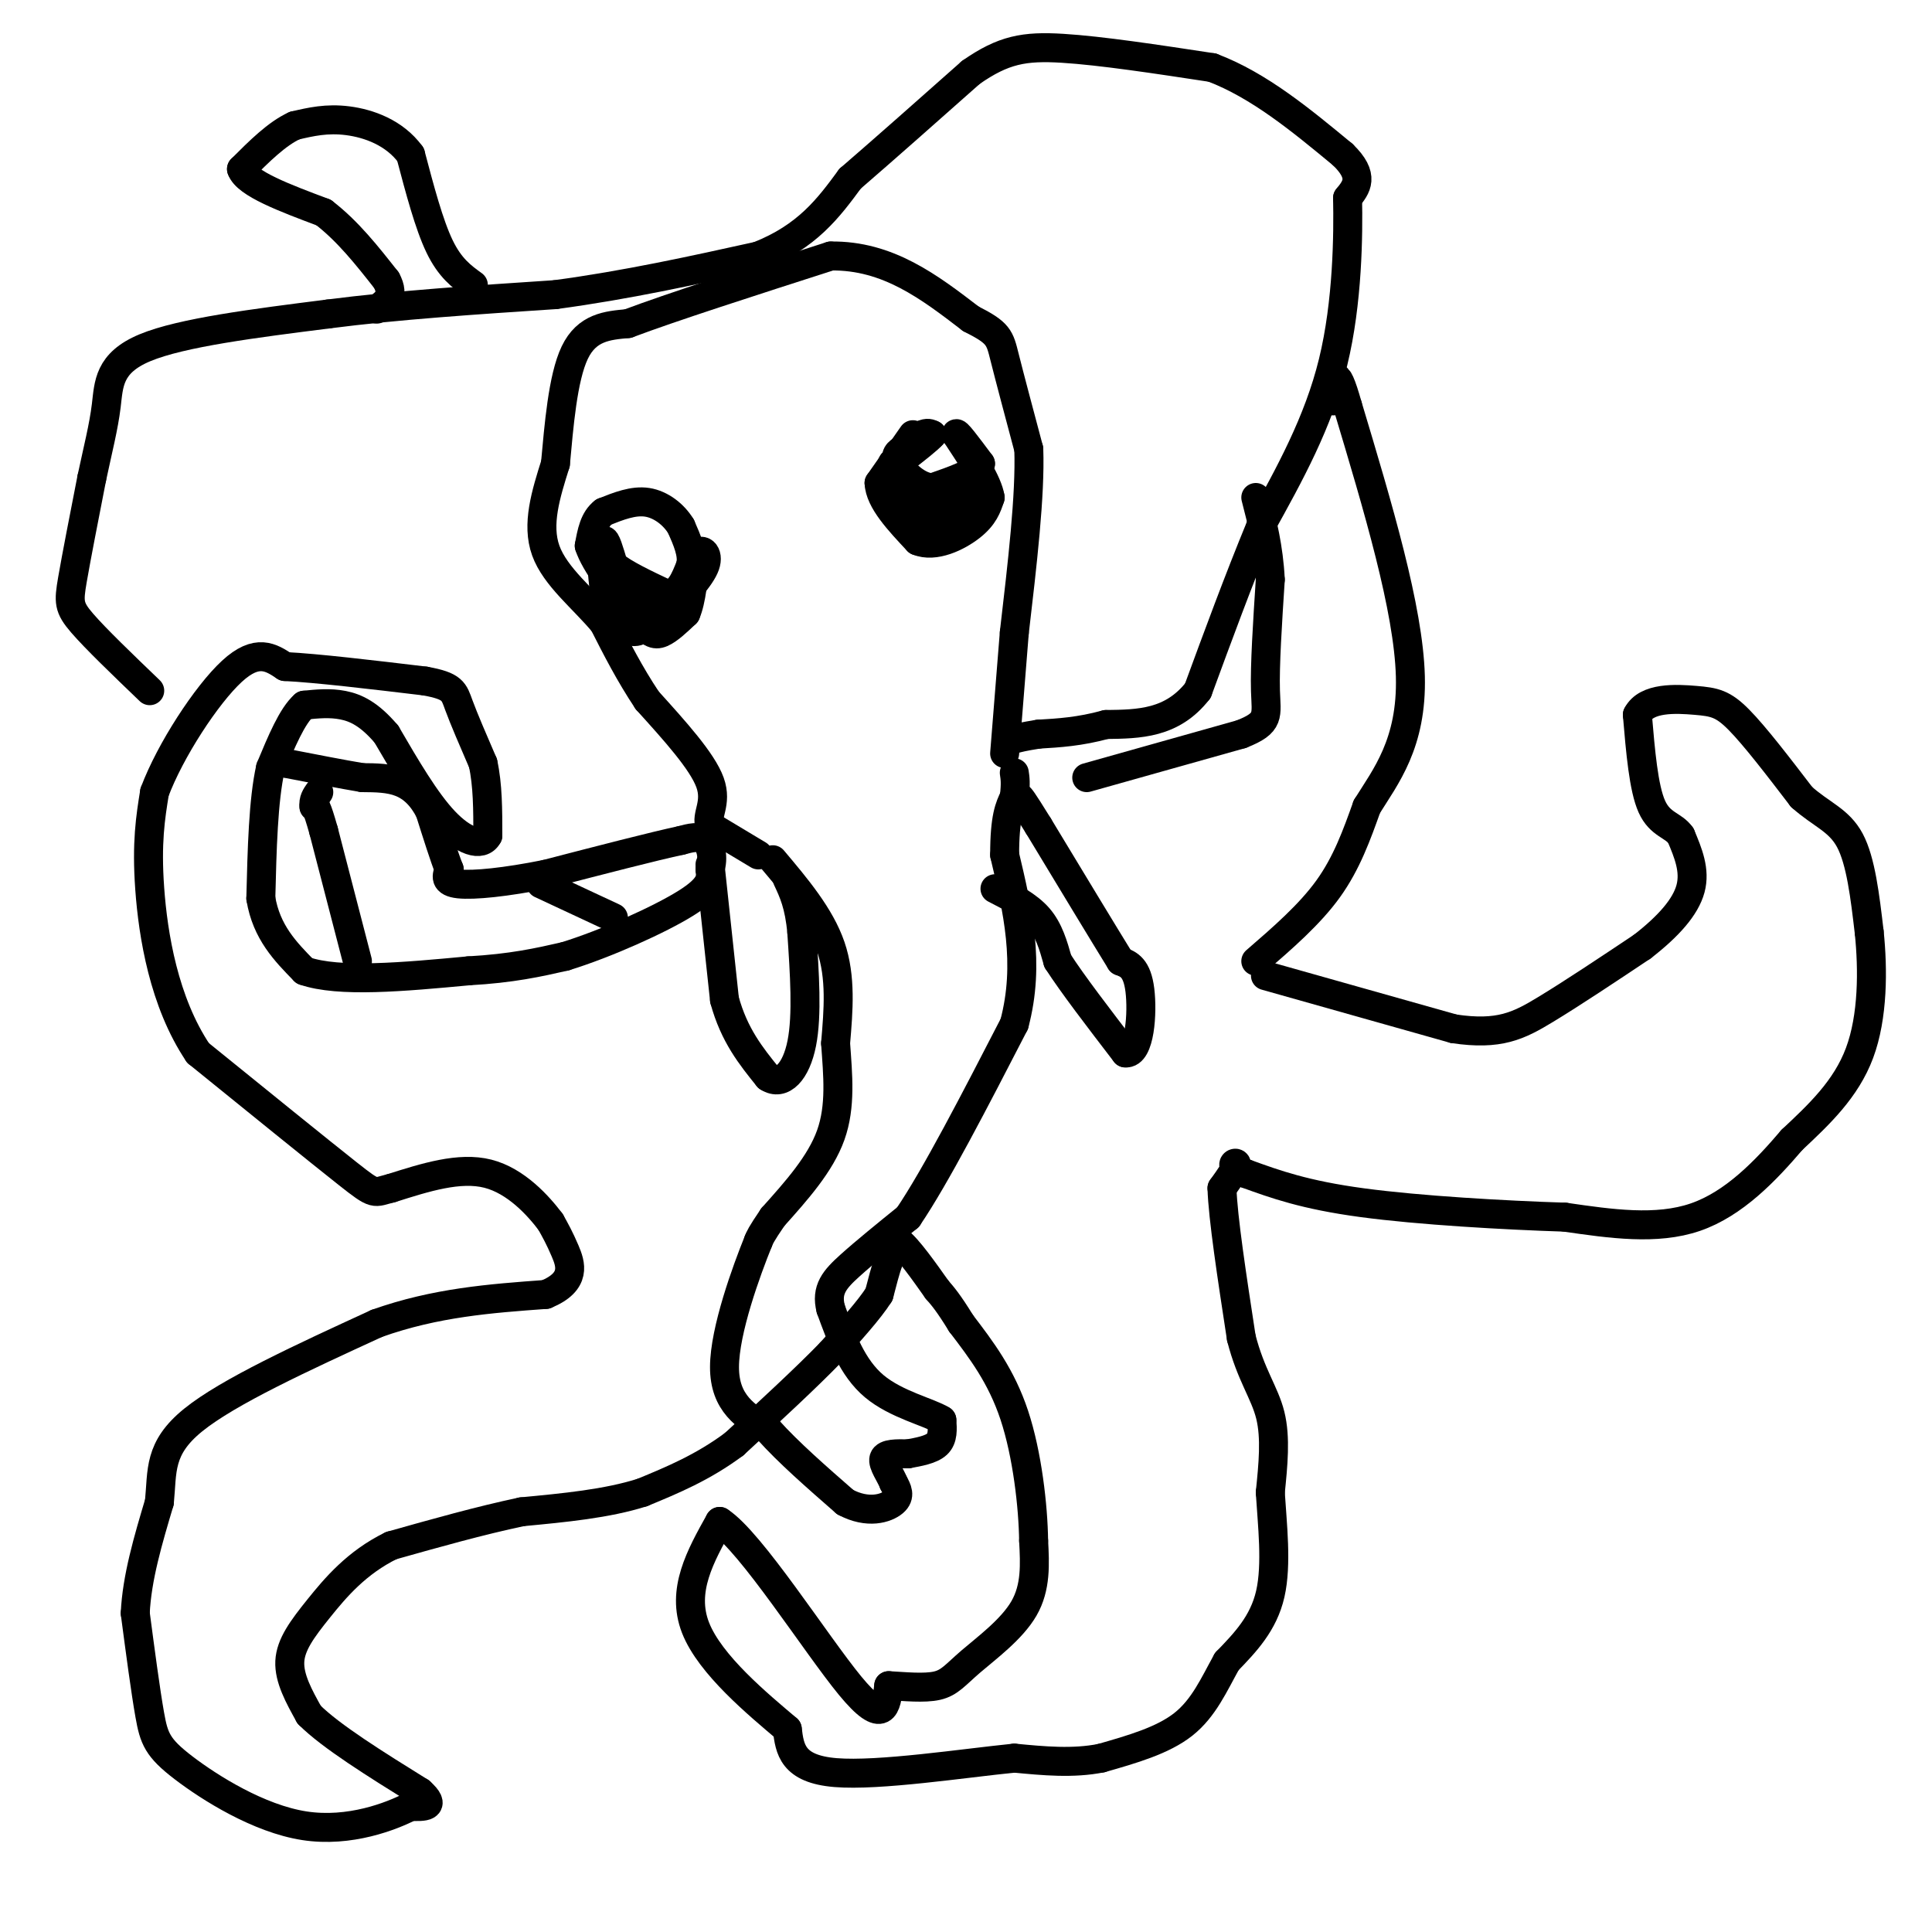 <svg viewBox='0 0 400 400' version='1.1' xmlns='http://www.w3.org/2000/svg' xmlns:xlink='http://www.w3.org/1999/xlink'><g fill='none' stroke='#000000' stroke-width='6' stroke-linecap='round' stroke-linejoin='round'><path d='M225,161c0.000,0.000 32.000,-9.000 32,-9'/><path d='M257,152c6.044,-2.378 5.156,-3.822 5,-9c-0.156,-5.178 0.422,-14.089 1,-23'/><path d='M263,120c-0.333,-6.667 -1.667,-11.833 -3,-17'/><path d='M260,199c5.583,-4.833 11.167,-9.667 15,-15c3.833,-5.333 5.917,-11.167 8,-17'/><path d='M283,167c3.822,-6.156 9.378,-13.044 9,-27c-0.378,-13.956 -6.689,-34.978 -13,-56'/><path d='M279,84c-2.667,-9.500 -2.833,-5.250 -3,-1'/><path d='M262,202c0.000,0.000 39.000,11.000 39,11'/><path d='M301,213c9.400,1.400 13.400,-0.600 19,-4c5.600,-3.400 12.800,-8.200 20,-13'/><path d='M340,196c5.422,-4.200 8.978,-8.200 10,-12c1.022,-3.800 -0.489,-7.400 -2,-11'/><path d='M348,173c-1.511,-2.200 -4.289,-2.200 -6,-6c-1.711,-3.800 -2.356,-11.400 -3,-19'/><path d='M339,148c1.869,-3.667 8.042,-3.333 12,-3c3.958,0.333 5.702,0.667 9,4c3.298,3.333 8.149,9.667 13,16'/><path d='M373,165c4.067,3.644 7.733,4.756 10,9c2.267,4.244 3.133,11.622 4,19'/><path d='M387,193c0.800,7.711 0.800,17.489 -2,25c-2.800,7.511 -8.400,12.756 -14,18'/><path d='M371,236c-5.422,6.356 -11.978,13.244 -20,16c-8.022,2.756 -17.511,1.378 -27,0'/><path d='M324,252c-12.467,-0.400 -30.133,-1.400 -42,-3c-11.867,-1.600 -17.933,-3.800 -24,-6'/><path d='M258,243c-4.044,-1.600 -2.156,-2.600 -2,-2c0.156,0.600 -1.422,2.800 -3,5'/><path d='M253,246c0.167,6.000 2.083,18.500 4,31'/><path d='M257,277c1.956,7.667 4.844,11.333 6,16c1.156,4.667 0.578,10.333 0,16'/><path d='M263,309c0.400,6.533 1.400,14.867 0,21c-1.400,6.133 -5.200,10.067 -9,14'/><path d='M254,344c-2.644,4.756 -4.756,9.644 -9,13c-4.244,3.356 -10.622,5.178 -17,7'/><path d='M228,364c-5.833,1.167 -11.917,0.583 -18,0'/><path d='M210,364c-10.578,1.067 -28.022,3.733 -37,3c-8.978,-0.733 -9.489,-4.867 -10,-9'/><path d='M163,358c-6.000,-5.089 -16.000,-13.311 -19,-21c-3.000,-7.689 1.000,-14.844 5,-22'/><path d='M149,315c6.422,4.133 19.978,25.467 27,34c7.022,8.533 7.511,4.267 8,0'/><path d='M184,349c3.247,0.172 7.365,0.603 10,0c2.635,-0.603 3.786,-2.239 7,-5c3.214,-2.761 8.490,-6.646 11,-11c2.510,-4.354 2.255,-9.177 2,-14'/><path d='M214,319c-0.089,-7.111 -1.311,-17.889 -4,-26c-2.689,-8.111 -6.844,-13.556 -11,-19'/><path d='M199,274c-2.667,-4.333 -3.833,-5.667 -5,-7'/><path d='M194,267c-2.467,-3.489 -6.133,-8.711 -8,-10c-1.867,-1.289 -1.933,1.356 -2,4'/><path d='M184,261c-0.667,1.833 -1.333,4.417 -2,7'/><path d='M182,268c-2.000,3.167 -6.000,7.583 -10,12'/><path d='M172,280c-5.000,5.167 -12.500,12.083 -20,19'/><path d='M152,299c-6.500,4.833 -12.750,7.417 -19,10'/><path d='M133,309c-7.333,2.333 -16.167,3.167 -25,4'/><path d='M108,313c-8.667,1.833 -17.833,4.417 -27,7'/><path d='M81,320c-7.167,3.500 -11.583,8.750 -15,13c-3.417,4.250 -5.833,7.500 -6,11c-0.167,3.500 1.917,7.250 4,11'/><path d='M64,355c4.500,4.500 13.750,10.250 23,16'/><path d='M87,371c3.500,3.167 0.750,3.083 -2,3'/><path d='M85,374c-3.879,1.989 -12.576,5.461 -22,4c-9.424,-1.461 -19.576,-7.855 -25,-12c-5.424,-4.145 -6.121,-6.041 -7,-11c-0.879,-4.959 -1.939,-12.979 -3,-21'/><path d='M28,334c0.333,-7.333 2.667,-15.167 5,-23'/><path d='M33,311c0.644,-6.467 -0.244,-11.133 7,-17c7.244,-5.867 22.622,-12.933 38,-20'/><path d='M78,274c12.167,-4.333 23.583,-5.167 35,-6'/><path d='M113,268c6.467,-2.667 5.133,-6.333 4,-9c-1.133,-2.667 -2.067,-4.333 -3,-6'/><path d='M114,253c-2.467,-3.289 -7.133,-8.511 -13,-10c-5.867,-1.489 -12.933,0.756 -20,3'/><path d='M81,246c-3.733,0.911 -3.067,1.689 -9,-3c-5.933,-4.689 -18.467,-14.844 -31,-25'/><path d='M41,218c-7.089,-10.556 -9.311,-24.444 -10,-34c-0.689,-9.556 0.156,-14.778 1,-20'/><path d='M32,164c3.222,-8.622 10.778,-20.178 16,-25c5.222,-4.822 8.111,-2.911 11,-1'/><path d='M59,138c6.667,0.333 17.833,1.667 29,3'/><path d='M88,141c5.844,1.044 5.956,2.156 7,5c1.044,2.844 3.022,7.422 5,12'/><path d='M100,158c1.000,4.500 1.000,9.750 1,15'/><path d='M101,173c-1.311,2.467 -5.089,1.133 -9,-3c-3.911,-4.133 -7.956,-11.067 -12,-18'/><path d='M80,152c-3.511,-4.133 -6.289,-5.467 -9,-6c-2.711,-0.533 -5.356,-0.267 -8,0'/><path d='M63,146c-2.500,2.167 -4.750,7.583 -7,13'/><path d='M56,159c-1.500,6.667 -1.750,16.833 -2,27'/><path d='M54,186c1.167,7.000 5.083,11.000 9,15'/><path d='M63,201c7.167,2.500 20.583,1.250 34,0'/><path d='M97,201c9.000,-0.500 14.500,-1.750 20,-3'/><path d='M117,198c8.444,-2.600 19.556,-7.600 25,-11c5.444,-3.400 5.222,-5.200 5,-7'/><path d='M147,180c0.778,-2.422 0.222,-4.978 -1,-6c-1.222,-1.022 -3.111,-0.511 -5,0'/><path d='M141,174c-5.500,1.167 -16.750,4.083 -28,7'/><path d='M113,181c-8.267,1.667 -14.933,2.333 -18,2c-3.067,-0.333 -2.533,-1.667 -2,-3'/><path d='M93,180c-1.000,-2.500 -2.500,-7.250 -4,-12'/><path d='M89,168c-1.600,-3.156 -3.600,-5.044 -6,-6c-2.400,-0.956 -5.200,-0.978 -8,-1'/><path d='M75,161c-4.000,-0.667 -10.000,-1.833 -16,-3'/><path d='M59,158c-2.833,-0.500 -1.917,-0.250 -1,0'/><path d='M31,143c-5.600,-5.378 -11.200,-10.756 -14,-14c-2.800,-3.244 -2.800,-4.356 -2,-9c0.800,-4.644 2.400,-12.822 4,-21'/><path d='M19,99c1.274,-6.012 2.458,-10.542 3,-15c0.542,-4.458 0.440,-8.845 8,-12c7.560,-3.155 22.780,-5.077 38,-7'/><path d='M68,65c14.167,-1.833 30.583,-2.917 47,-4'/><path d='M115,61c14.833,-2.000 28.417,-5.000 42,-8'/><path d='M157,53c10.167,-4.000 14.583,-10.000 19,-16'/><path d='M176,37c7.333,-6.333 16.167,-14.167 25,-22'/><path d='M201,15c6.733,-4.711 11.067,-5.489 19,-5c7.933,0.489 19.467,2.244 31,4'/><path d='M251,14c9.667,3.667 18.333,10.833 27,18'/><path d='M278,32c4.667,4.500 2.833,6.750 1,9'/><path d='M279,41c0.156,7.444 0.044,21.556 -3,34c-3.044,12.444 -9.022,23.222 -15,34'/><path d='M261,109c-4.667,11.333 -8.833,22.667 -13,34'/><path d='M248,143c-5.333,6.833 -12.167,6.917 -19,7'/><path d='M229,150c-5.500,1.500 -9.750,1.750 -14,2'/><path d='M215,152c-3.167,0.500 -4.083,0.750 -5,1'/><path d='M160,178c4.917,5.833 9.833,11.667 12,18c2.167,6.333 1.583,13.167 1,20'/><path d='M173,216c0.467,6.578 1.133,13.022 -1,19c-2.133,5.978 -7.067,11.489 -12,17'/><path d='M160,252c-2.500,3.667 -2.750,4.333 -3,5'/><path d='M157,257c-2.422,5.978 -6.978,18.422 -7,26c-0.022,7.578 4.489,10.289 9,13'/><path d='M159,296c4.167,4.667 10.083,9.833 16,15'/><path d='M175,311c4.711,2.511 8.489,1.289 10,0c1.511,-1.289 0.756,-2.644 0,-4'/><path d='M185,307c-0.667,-1.689 -2.333,-3.911 -2,-5c0.333,-1.089 2.667,-1.044 5,-1'/><path d='M188,301c2.067,-0.378 4.733,-0.822 6,-2c1.267,-1.178 1.133,-3.089 1,-5'/><path d='M195,294c-2.556,-1.622 -9.444,-3.178 -14,-7c-4.556,-3.822 -6.778,-9.911 -9,-16'/><path d='M172,271c-1.044,-4.044 0.844,-6.156 4,-9c3.156,-2.844 7.578,-6.422 12,-10'/><path d='M188,252c5.667,-8.333 13.833,-24.167 22,-40'/><path d='M210,212c3.333,-12.500 0.667,-23.750 -2,-35'/><path d='M208,177c0.000,-7.833 1.000,-9.917 2,-12'/><path d='M210,165c0.333,-2.833 0.167,-3.917 0,-5'/><path d='M157,177c0.000,0.000 -10.000,-6.000 -10,-6'/><path d='M147,171c-0.978,-2.178 1.578,-4.622 0,-9c-1.578,-4.378 -7.289,-10.689 -13,-17'/><path d='M134,145c-3.667,-5.500 -6.333,-10.750 -9,-16'/><path d='M125,129c-4.156,-5.022 -10.044,-9.578 -12,-15c-1.956,-5.422 0.022,-11.711 2,-18'/><path d='M115,96c0.711,-7.644 1.489,-17.756 4,-23c2.511,-5.244 6.756,-5.622 11,-6'/><path d='M130,67c8.833,-3.333 25.417,-8.667 42,-14'/><path d='M172,53c11.833,-0.167 20.417,6.417 29,13'/><path d='M201,66c5.844,2.956 5.956,3.844 7,8c1.044,4.156 3.022,11.578 5,19'/><path d='M213,93c0.333,9.500 -1.333,23.750 -3,38'/><path d='M210,131c-0.833,10.500 -1.417,17.750 -2,25'/><path d='M134,122c0.000,0.000 -1.000,8.000 -1,8'/><path d='M133,130c-1.133,1.378 -3.467,0.822 -5,-1c-1.533,-1.822 -2.267,-4.911 -3,-8'/><path d='M125,121c-0.500,-2.833 -0.250,-5.917 0,-9'/><path d='M125,112c0.333,-0.667 1.167,2.167 2,5'/><path d='M127,117c2.167,1.833 6.583,3.917 11,6'/><path d='M138,123c2.667,0.000 3.833,-3.000 5,-6'/><path d='M143,117c0.500,-2.333 -0.750,-5.167 -2,-8'/><path d='M141,109c-1.467,-2.444 -4.133,-4.556 -7,-5c-2.867,-0.444 -5.933,0.778 -9,2'/><path d='M125,106c-2.000,1.500 -2.500,4.250 -3,7'/><path d='M122,113c1.167,3.667 5.583,9.333 10,15'/><path d='M132,128c2.444,3.178 3.556,3.622 5,3c1.444,-0.622 3.222,-2.311 5,-4'/><path d='M142,127c1.167,-2.667 1.583,-7.333 2,-12'/><path d='M144,115c1.111,-1.867 2.889,-0.533 2,2c-0.889,2.533 -4.444,6.267 -8,10'/><path d='M138,127c-1.500,1.667 -1.250,0.833 -1,0'/><path d='M189,90c0.000,0.000 -7.000,10.000 -7,10'/><path d='M182,100c0.167,3.667 4.083,7.833 8,12'/><path d='M190,112c3.511,1.467 8.289,-0.867 11,-3c2.711,-2.133 3.356,-4.067 4,-6'/><path d='M205,103c-0.500,-3.167 -3.750,-8.083 -7,-13'/><path d='M198,90c-0.333,-1.167 2.333,2.417 5,6'/><path d='M203,96c-0.833,1.833 -5.417,3.417 -10,5'/><path d='M193,101c-3.156,-0.200 -6.044,-3.200 -7,-5c-0.956,-1.800 0.022,-2.400 1,-3'/><path d='M187,93c0.833,-1.000 2.417,-2.000 4,-3'/><path d='M191,90c1.000,-0.500 1.500,-0.250 2,0'/><path d='M193,90c-0.667,0.833 -3.333,2.917 -6,5'/><path d='M187,95c-1.689,0.822 -2.911,0.378 -2,2c0.911,1.622 3.956,5.311 7,9'/><path d='M192,106c2.333,1.000 4.667,-1.000 7,-3'/><path d='M199,103c1.667,-1.089 2.333,-2.311 2,-2c-0.333,0.311 -1.667,2.156 -3,4'/><path d='M198,105c-1.333,1.667 -3.167,3.833 -5,6'/><path d='M193,111c-0.833,1.000 -0.417,0.500 0,0'/><path d='M147,179c0.000,0.000 3.000,28.000 3,28'/><path d='M150,207c2.000,7.333 5.500,11.667 9,16'/><path d='M159,223c2.956,1.956 5.844,-1.156 7,-7c1.156,-5.844 0.578,-14.422 0,-23'/><path d='M166,193c-0.500,-5.667 -1.750,-8.333 -3,-11'/><path d='M206,184c3.417,1.750 6.833,3.500 9,6c2.167,2.500 3.083,5.750 4,9'/><path d='M219,199c3.000,4.667 8.500,11.833 14,19'/><path d='M233,218c3.022,0.333 3.578,-8.333 3,-13c-0.578,-4.667 -2.289,-5.333 -4,-6'/><path d='M232,199c-3.500,-5.667 -10.250,-16.833 -17,-28'/><path d='M215,171c-3.500,-5.667 -3.750,-5.833 -4,-6'/><path d='M127,190c0.000,0.000 -15.000,-7.000 -15,-7'/><path d='M74,199c0.000,0.000 -7.000,-27.000 -7,-27'/><path d='M67,172c-1.500,-5.333 -1.750,-5.167 -2,-5'/><path d='M65,167c-0.167,-1.333 0.417,-2.167 1,-3'/><path d='M98,59c-2.417,-1.750 -4.833,-3.500 -7,-8c-2.167,-4.500 -4.083,-11.750 -6,-19'/><path d='M85,32c-3.333,-4.556 -8.667,-6.444 -13,-7c-4.333,-0.556 -7.667,0.222 -11,1'/><path d='M61,26c-3.667,1.667 -7.333,5.333 -11,9'/><path d='M50,35c1.000,3.000 9.000,6.000 17,9'/><path d='M67,44c5.000,3.833 9.000,8.917 13,14'/><path d='M80,58c1.833,3.333 -0.083,4.667 -2,6'/></g>
</svg>